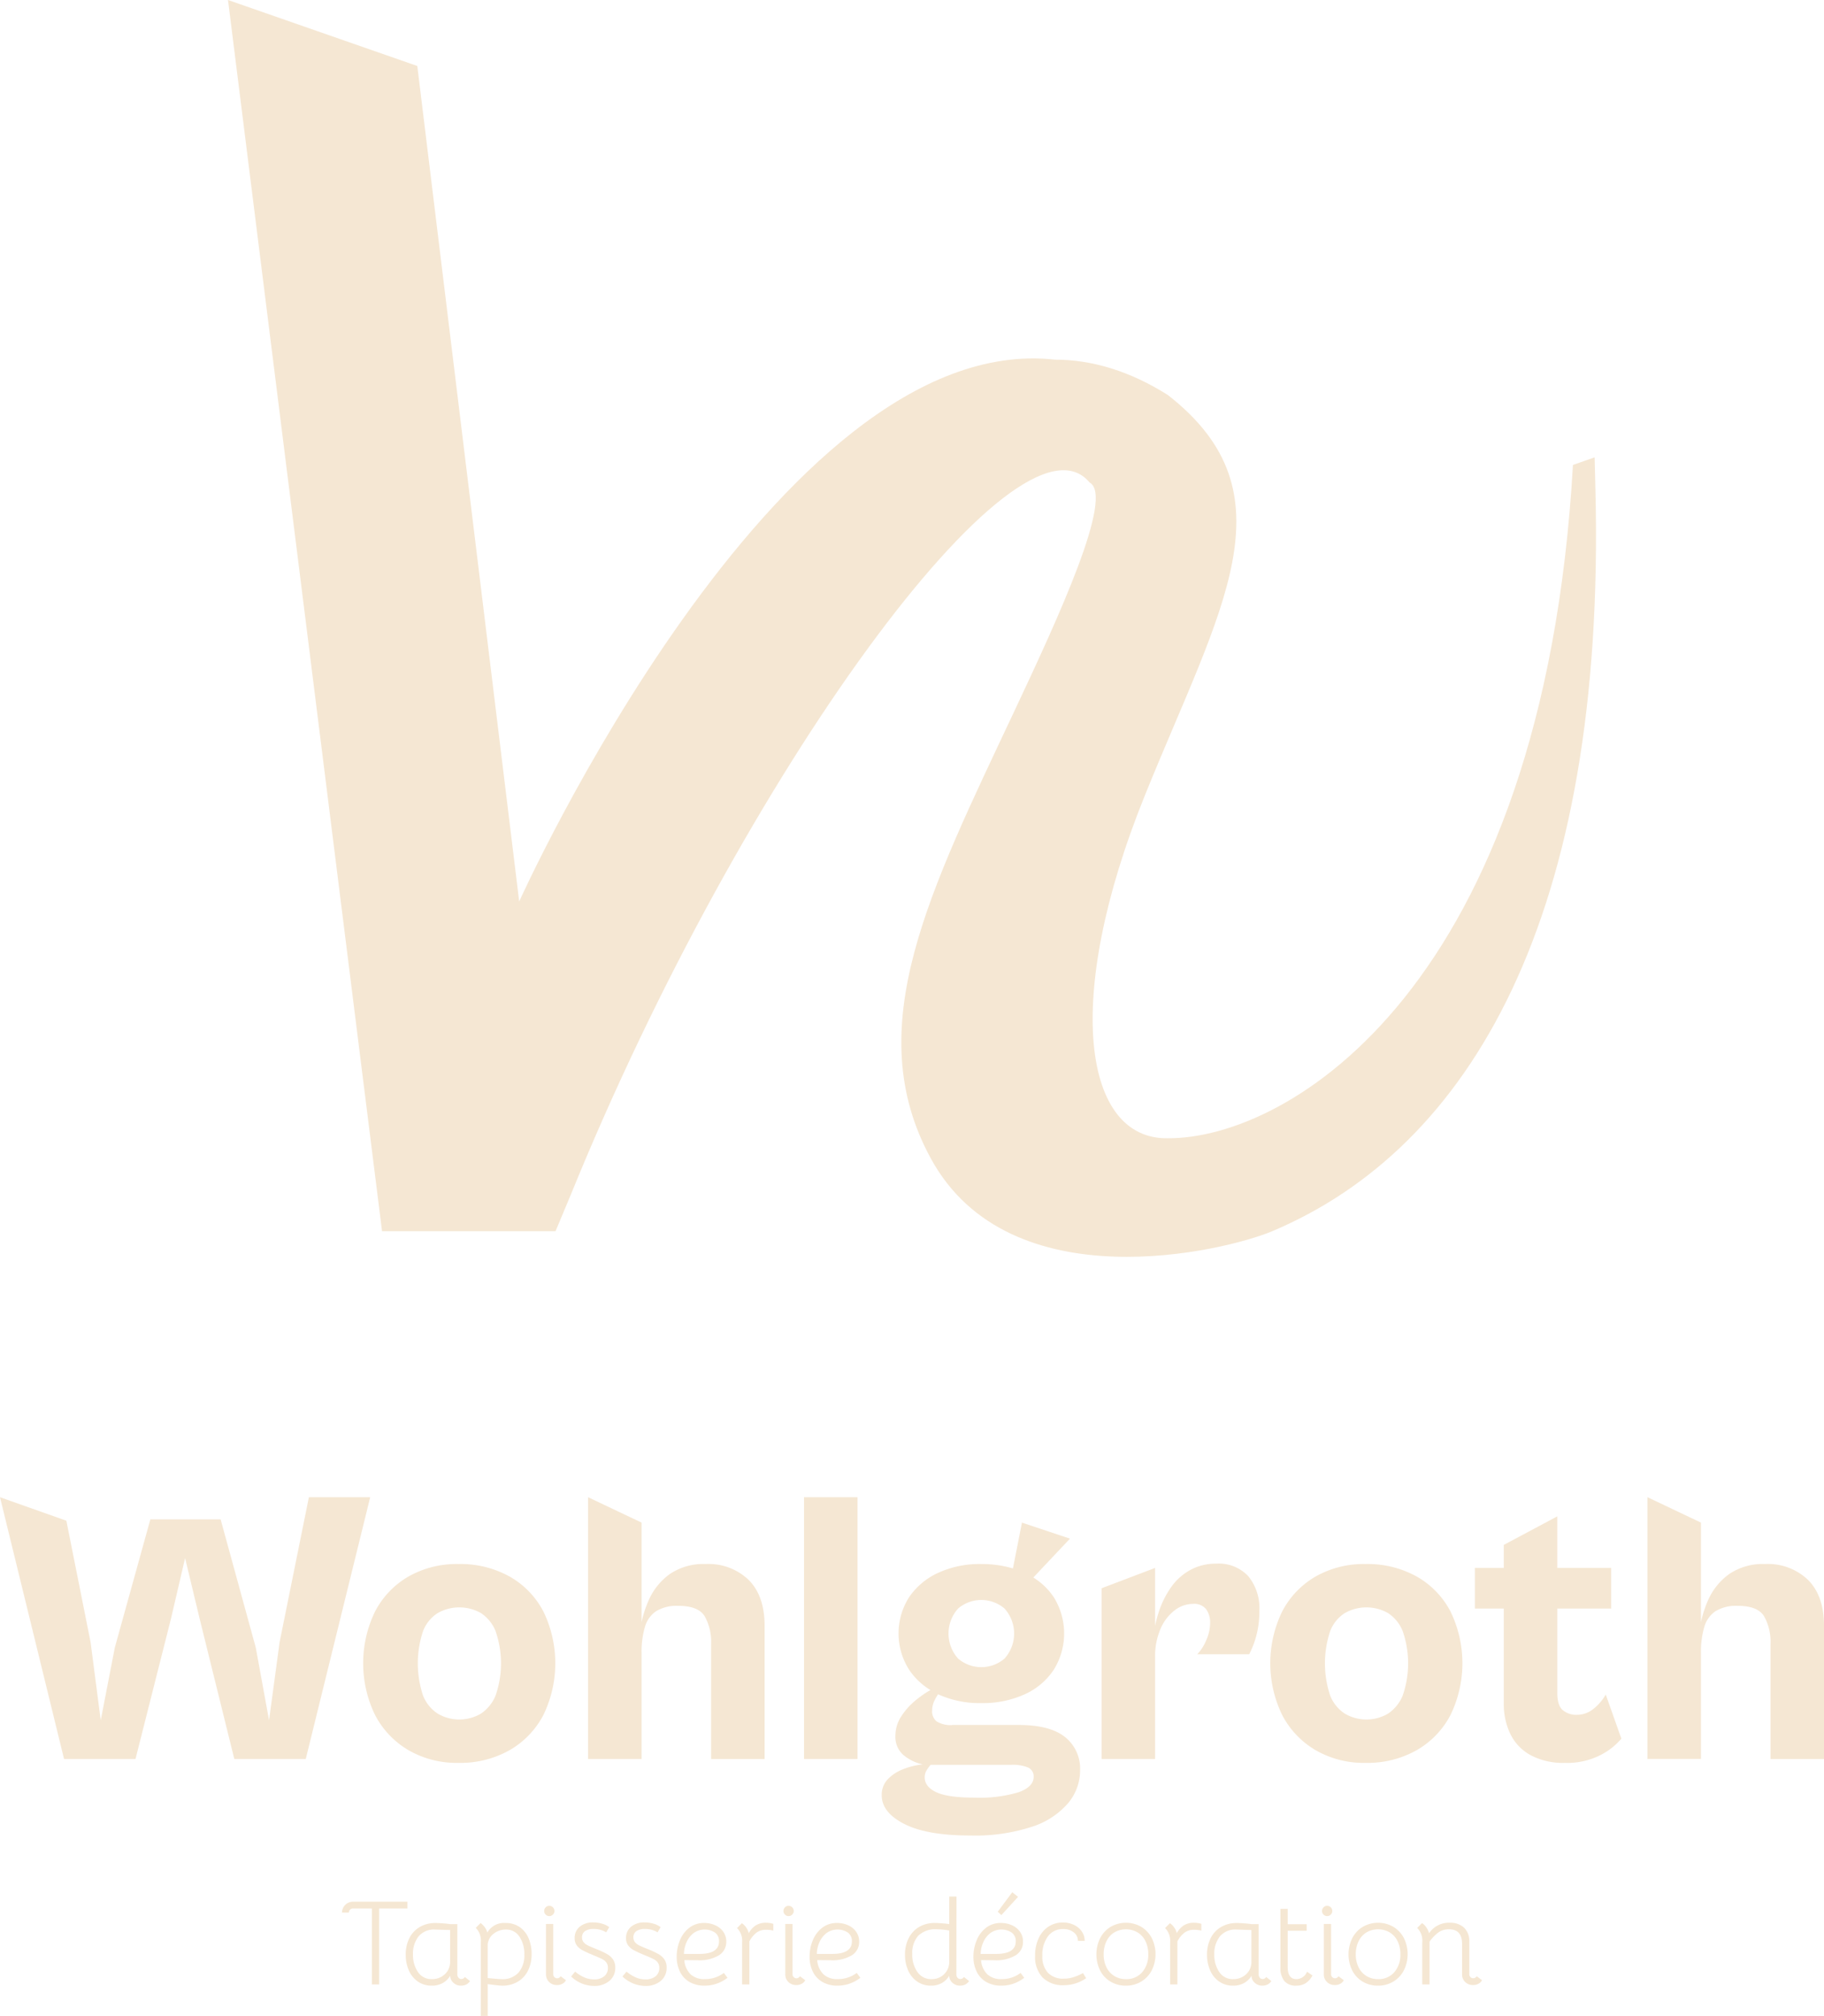 <?xml version="1.0" encoding="UTF-8"?> <svg xmlns="http://www.w3.org/2000/svg" id="logo-wohlgroth-vertical-beige" width="359.08" height="396.693" viewBox="0 0 359.08 396.693"><g id="Groupe_75" data-name="Groupe 75"><path id="Tracé_221" data-name="Tracé 221" d="M183.259,227.986c-14.07-25.756-.3-52.483,16.581-88.369,8.539-18.155,19.585-42.037,14.658-44.671-13.9-16.817-68.259,56.914-102.121,140.134l-3.01,7.195H75.21L44.885,0,82.153,12.986l20.058,164.409S152.957,64.68,207.677,70.771c7.438,0,14.913,2.339,22.226,6.957,24.928,19.426,10.423,41.876-4.484,78.706-16.428,40.589-11.96,67.795,4.418,67.553,23.762.195,73.93-29.651,79.821-132.493l4.268-1.5.156,6.405c2.093,84.233-24.755,129.482-63.622,145.879-9.16,3.864-51.621,14.231-67.2-14.288Z" fill="#f5e7d3"></path><g id="Groupe_73" data-name="Groupe 73"><path id="Tracé_222" data-name="Tracé 222" d="M60.809,294.625l-5.765,28.522-2.076,15.375-2.615-14.3-6.919-25.236H29.6L22.6,324.223l-2.769,14.3-2-15.375-4.767-23.9L0,294.625l12.609,51.507H26.676l7-27.674L36.44,306.6l2.844,11.86,6.842,27.674H60.193l12.685-51.507Z" fill="#f5e7d3"></path><path id="Tracé_223" data-name="Tracé 223" d="M100.322,310.232a19.944,19.944,0,0,0-10.07-2.459,19.2,19.2,0,0,0-9.84,2.459,17.009,17.009,0,0,0-6.574,6.879,23.3,23.3,0,0,0,0,20.371,17.24,17.24,0,0,0,6.574,6.918,18.956,18.956,0,0,0,9.84,2.5,19.689,19.689,0,0,0,10.07-2.5,17.085,17.085,0,0,0,6.65-6.918,23.3,23.3,0,0,0,0-20.371,16.861,16.861,0,0,0-6.65-6.879Zm-2.768,23.447a7.9,7.9,0,0,1-2.882,3.535,8.4,8.4,0,0,1-8.5,0,7.57,7.57,0,0,1-2.882-3.535,20.033,20.033,0,0,1,0-12.722,7.329,7.329,0,0,1,2.882-3.537,8.65,8.65,0,0,1,8.5,0,7.635,7.635,0,0,1,2.882,3.537,19.344,19.344,0,0,1,0,12.722Z" fill="#f5e7d3"></path><path id="Tracé_224" data-name="Tracé 224" d="M138.913,307.773a11.777,11.777,0,0,0-7.033,1.959,12.511,12.511,0,0,0-4.151,5.114,21.728,21.728,0,0,0-1.423,4.352V299.623l-10.532-5v51.507h10.532V325.3a17.326,17.326,0,0,1,.655-5.151,5.566,5.566,0,0,1,2.227-3.112A7.837,7.837,0,0,1,133.532,316q3.92,0,5.19,2.039a10.322,10.322,0,0,1,1.269,5.5v22.6h10.532V319.918q0-5.842-3.114-8.994a11.405,11.405,0,0,0-8.5-3.151Z" fill="#f5e7d3"></path><rect id="Rectangle_164" data-name="Rectangle 164" width="10.531" height="51.507" transform="translate(158.285 294.625)" fill="#f5e7d3"></rect><path id="Tracé_225" data-name="Tracé 225" d="M209.675,341.827q-2.959-2.38-9.109-2.383H187.575a5.128,5.128,0,0,1-3.229-.731,2.539,2.539,0,0,1-.846-2.037,4.69,4.69,0,0,1,.538-2.19c.21-.406.42-.761.631-1.088l.022.012a19.664,19.664,0,0,0,8.5,1.729,19.927,19.927,0,0,0,8.534-1.729,13.5,13.5,0,0,0,5.726-4.843,13.491,13.491,0,0,0,0-14.262,13.075,13.075,0,0,0-4.027-3.878l7.218-7.651-9.456-3.153-1.775,9.018a21.474,21.474,0,0,0-6.219-.868,19.634,19.634,0,0,0-8.5,1.729,13.927,13.927,0,0,0-5.726,4.8,13.288,13.288,0,0,0,0,14.262,13.435,13.435,0,0,0,4.205,4.005,20.138,20.138,0,0,0-3.015,2.106,13.562,13.562,0,0,0-2.806,3.19,6.917,6.917,0,0,0-1.076,3.728,4.689,4.689,0,0,0,1.538,3.728,8.754,8.754,0,0,0,3.843,1.883,14.276,14.276,0,0,0-4,1,8.119,8.119,0,0,0-2.96,2,4.4,4.4,0,0,0-1.115,3.073q0,3.384,4.459,5.652t12.993,2.266a36.091,36.091,0,0,0,12.145-1.729,15.74,15.74,0,0,0,7.111-4.652,10.081,10.081,0,0,0,2.344-6.457,7.936,7.936,0,0,0-2.96-6.535Zm-21.064-25.292a7.036,7.036,0,0,1,9.148,0,7.364,7.364,0,0,1,0,9.84,7.03,7.03,0,0,1-9.148,0,7.37,7.37,0,0,1,0-9.84Zm11.955,36.132a26.6,26.6,0,0,1-8.686,1.076q-5.306,0-7.573-1.076t-2.268-2.921a2.549,2.549,0,0,1,.386-1.384,9.3,9.3,0,0,1,.768-1.076h15.837a7.969,7.969,0,0,1,3.383.538,1.9,1.9,0,0,1,1.076,1.846q0,1.918-2.921,3Z" fill="#f5e7d3"></path><path id="Tracé_226" data-name="Tracé 226" d="M239.463,307.7a10.437,10.437,0,0,0-5.188,1.269,11.214,11.214,0,0,0-3.767,3.42,18.217,18.217,0,0,0-2.344,4.691,25.97,25.97,0,0,0-.77,2.847V308.541l-10.532,4v33.595h10.532V326.069a13.554,13.554,0,0,1,1.039-5.459,9,9,0,0,1,2.767-3.689,5.949,5.949,0,0,1,3.65-1.308,3,3,0,0,1,2.615,1.076,4.526,4.526,0,0,1,.768,2.691,8.486,8.486,0,0,1-.768,3.381,8.888,8.888,0,0,1-1.77,2.769h10.226a18.112,18.112,0,0,0,2-8.534,9.931,9.931,0,0,0-2.19-6.842,7.956,7.956,0,0,0-6.266-2.459Z" fill="#f5e7d3"></path><path id="Tracé_227" data-name="Tracé 227" d="M278.9,310.232a19.944,19.944,0,0,0-10.07-2.459,19.2,19.2,0,0,0-9.84,2.459,17.009,17.009,0,0,0-6.574,6.879,23.3,23.3,0,0,0,0,20.371,17.24,17.24,0,0,0,6.574,6.918,18.957,18.957,0,0,0,9.84,2.5,19.689,19.689,0,0,0,10.07-2.5,17.085,17.085,0,0,0,6.65-6.918,23.3,23.3,0,0,0,0-20.371A16.861,16.861,0,0,0,278.9,310.232Zm-2.767,23.447a7.9,7.9,0,0,1-2.882,3.535,8.4,8.4,0,0,1-8.5,0,7.57,7.57,0,0,1-2.882-3.535,20.033,20.033,0,0,1,0-12.722,7.329,7.329,0,0,1,2.882-3.537,8.65,8.65,0,0,1,8.5,0,7.635,7.635,0,0,1,2.882,3.537,19.344,19.344,0,0,1,0,12.722Z" fill="#f5e7d3"></path><path id="Tracé_228" data-name="Tracé 228" d="M313.764,336.214a5.139,5.139,0,0,1-3.344,1.232,4.094,4.094,0,0,1-2.767-.924q-1.078-.921-1.078-3.381V316.534h10.61V308.54h-10.61V298.392l-10.532,5.613v4.535h-5.689v7.994h5.689v18.682a13.449,13.449,0,0,0,1.308,6.034,9.463,9.463,0,0,0,4,4.151,13.589,13.589,0,0,0,6.688,1.5,14.413,14.413,0,0,0,7.112-1.575,13.118,13.118,0,0,0,4.036-3.19l-3.075-8.688a9.52,9.52,0,0,1-2.344,2.767Z" fill="#f5e7d3"></path><path id="Tracé_229" data-name="Tracé 229" d="M355.966,310.924a11.405,11.405,0,0,0-8.5-3.151,11.777,11.777,0,0,0-7.033,1.959,12.512,12.512,0,0,0-4.151,5.114,21.733,21.733,0,0,0-1.423,4.352V299.622l-10.532-5v51.507h10.532V325.3a17.327,17.327,0,0,1,.655-5.151,5.566,5.566,0,0,1,2.228-3.112A7.836,7.836,0,0,1,342.09,316q3.92,0,5.19,2.039a10.322,10.322,0,0,1,1.269,5.5v22.6H359.08V319.918q0-5.842-3.114-8.994Z" fill="#f5e7d3"></path></g><g id="Groupe_74" data-name="Groupe 74"><path id="Tracé_230" data-name="Tracé 230" d="M69.494,375.554a.742.742,0,0,0-.595.25.84.84,0,0,0-.214.559H67.328a2.157,2.157,0,0,1,2.095-2.142H80.206v1.333h-5.57V390.5H73.208V375.554H69.494Z" fill="#f5e7d3"></path><path id="Tracé_231" data-name="Tracé 231" d="M82.229,389.909a5.169,5.169,0,0,1-1.762-2.214,7.613,7.613,0,0,1-.595-3.046,7.131,7.131,0,0,1,.714-3.249,5.231,5.231,0,0,1,2.047-2.2,6.028,6.028,0,0,1,3.118-.786q.547,0,1.38.06t1.476.155h1.428v9.831a1.043,1.043,0,0,0,.227.726.722.722,0,0,0,.559.25.793.793,0,0,0,.691-.405l1.024.809a2.053,2.053,0,0,1-.8.7,2.41,2.41,0,0,1-1.011.2,2.114,2.114,0,0,1-1.464-.571,1.8,1.8,0,0,1-.631-1.381,3.869,3.869,0,0,1-1.5,1.452,4.35,4.35,0,0,1-2.095.5,4.7,4.7,0,0,1-2.808-.833Zm4.761-.976a3.361,3.361,0,0,0,1.286-1.38,3.463,3.463,0,0,0,.333-1.524v-6.237l-1.571-.047-1.38-.047a3.943,3.943,0,0,0-3.262,1.357A5.476,5.476,0,0,0,81.3,384.6a5.968,5.968,0,0,0,.964,3.439,3.174,3.174,0,0,0,2.8,1.416,3.624,3.624,0,0,0,1.929-.524Z" fill="#f5e7d3"></path><path id="Tracé_232" data-name="Tracé 232" d="M102.332,379.233a5.049,5.049,0,0,1,1.738,2.2,7.816,7.816,0,0,1,.583,3.07,7.257,7.257,0,0,1-.69,3.238,5.212,5.212,0,0,1-2,2.2,5.878,5.878,0,0,1-3.118.8q-.6,0-2.832-.309v6.26H94.656V382.125a3.5,3.5,0,0,0-1-2.761l.952-.952a3.673,3.673,0,0,1,.786.786,3.24,3.24,0,0,1,.547,1.095,3.74,3.74,0,0,1,3.595-1.88,4.7,4.7,0,0,1,2.8.822Zm-.239,8.926a5.2,5.2,0,0,0,1.131-3.535,6.09,6.09,0,0,0-.964-3.524,3.071,3.071,0,0,0-2.678-1.4,3.8,3.8,0,0,0-2.416.833,2.906,2.906,0,0,0-1.155,2.166v6.546q2.19.215,2.713.214a4.227,4.227,0,0,0,3.368-1.3Z" fill="#f5e7d3"></path><path id="Tracé_233" data-name="Tracé 233" d="M107.426,376.756a.958.958,0,0,1-.3-.7.987.987,0,0,1,.3-.726.961.961,0,0,1,.7-.3,1.017,1.017,0,0,1,1.024,1.024.961.961,0,0,1-.3.7.987.987,0,0,1-.726.3A.958.958,0,0,1,107.426,376.756Zm1.714,12.307a.773.773,0,0,0,1.226-.178l1.047.786a1.559,1.559,0,0,1-.666.678,2.112,2.112,0,0,1-1.071.273,2.173,2.173,0,0,1-1.571-.595,2.046,2.046,0,0,1-.619-1.547V378.6h1.428v9.9A.76.76,0,0,0,109.14,389.063Z" fill="#f5e7d3"></path><path id="Tracé_234" data-name="Tracé 234" d="M112.436,388.933l.786-.952a7.892,7.892,0,0,0,1.8,1.131,4.7,4.7,0,0,0,1.916.393,3.043,3.043,0,0,0,2.011-.607,2.042,2.042,0,0,0,.726-1.654,1.725,1.725,0,0,0-.322-1.083,2.391,2.391,0,0,0-.857-.678q-.535-.261-1.916-.833a20.4,20.4,0,0,1-1.952-.905,3.26,3.26,0,0,1-1.095-.94,2.351,2.351,0,0,1-.405-1.416,2.8,2.8,0,0,1,1-2.249,3.993,3.993,0,0,1,2.666-.844,6.251,6.251,0,0,1,1.7.238,4.277,4.277,0,0,1,1.44.69l-.595,1.024a4.669,4.669,0,0,0-2.476-.666,2.858,2.858,0,0,0-1.69.428,1.408,1.408,0,0,0-.595,1.214,1.458,1.458,0,0,0,.321.975,2.5,2.5,0,0,0,.833.631q.512.25,1.7.727a16.546,16.546,0,0,1,2.107.988,3.466,3.466,0,0,1,1.166,1.071,2.771,2.771,0,0,1,.417,1.559,3.29,3.29,0,0,1-1.154,2.631,4.544,4.544,0,0,1-3.06.988,6.589,6.589,0,0,1-4.475-1.857Z" fill="#f5e7d3"></path><path id="Tracé_235" data-name="Tracé 235" d="M122.552,388.933l.786-.952a7.892,7.892,0,0,0,1.8,1.131,4.7,4.7,0,0,0,1.916.393,3.043,3.043,0,0,0,2.011-.607,2.042,2.042,0,0,0,.726-1.654,1.725,1.725,0,0,0-.322-1.083,2.391,2.391,0,0,0-.857-.678q-.535-.261-1.916-.833a20.4,20.4,0,0,1-1.952-.905,3.26,3.26,0,0,1-1.095-.94,2.351,2.351,0,0,1-.405-1.416,2.8,2.8,0,0,1,1-2.249,3.993,3.993,0,0,1,2.666-.844,6.251,6.251,0,0,1,1.7.238,4.276,4.276,0,0,1,1.44.69l-.595,1.024a4.669,4.669,0,0,0-2.476-.666,2.858,2.858,0,0,0-1.69.428,1.408,1.408,0,0,0-.595,1.214,1.458,1.458,0,0,0,.321.975,2.5,2.5,0,0,0,.833.631q.512.25,1.7.727a16.545,16.545,0,0,1,2.107.988,3.467,3.467,0,0,1,1.166,1.071,2.771,2.771,0,0,1,.417,1.559,3.29,3.29,0,0,1-1.154,2.631,4.544,4.544,0,0,1-3.06.988,6.589,6.589,0,0,1-4.475-1.857Z" fill="#f5e7d3"></path><path id="Tracé_236" data-name="Tracé 236" d="M135.716,390a4.722,4.722,0,0,1-1.868-2.035,6.627,6.627,0,0,1-.631-2.94,8.429,8.429,0,0,1,.606-3.142,5.94,5.94,0,0,1,1.833-2.5,4.648,4.648,0,0,1,2.988-.976,5.2,5.2,0,0,1,2.166.453,3.786,3.786,0,0,1,1.583,1.286,3.279,3.279,0,0,1,.583,1.928,3.062,3.062,0,0,1-1.5,2.726,7.5,7.5,0,0,1-4.142.94l-2.619-.024a4.379,4.379,0,0,0,1.226,2.785,3.92,3.92,0,0,0,2.8.952,6.129,6.129,0,0,0,3.761-1.214l.714.952a7.283,7.283,0,0,1-2.06,1.131,7.073,7.073,0,0,1-2.416.417,5.808,5.808,0,0,1-3.024-.738Zm5.832-7.951a2.029,2.029,0,0,0-.821-1.773,3.729,3.729,0,0,0-4.262.178,4.7,4.7,0,0,0-1.368,1.88,5.759,5.759,0,0,0-.453,2.166h3q3.9,0,3.9-2.452Z" fill="#f5e7d3"></path><path id="Tracé_237" data-name="Tracé 237" d="M152.237,378.578v1.333a5.86,5.86,0,0,0-1.381-.167,3.118,3.118,0,0,0-1.975.595,5.327,5.327,0,0,0-1.357,1.691V390.5h-1.429v-8.332a3.5,3.5,0,0,0-1-2.761l.952-.952a2.906,2.906,0,0,1,.809.786,3.436,3.436,0,0,1,.547,1.167,4.38,4.38,0,0,1,1.333-1.5,3.7,3.7,0,0,1,2.071-.547A4.939,4.939,0,0,1,152.237,378.578Z" fill="#f5e7d3"></path><path id="Tracé_238" data-name="Tracé 238" d="M154.533,376.756a.958.958,0,0,1-.3-.7.987.987,0,0,1,.3-.726.961.961,0,0,1,.7-.3,1.017,1.017,0,0,1,1.024,1.024.961.961,0,0,1-.3.7.987.987,0,0,1-.726.3A.958.958,0,0,1,154.533,376.756Zm1.714,12.307a.773.773,0,0,0,1.226-.178l1.047.786a1.559,1.559,0,0,1-.666.678,2.112,2.112,0,0,1-1.071.273,2.173,2.173,0,0,1-1.571-.595,2.046,2.046,0,0,1-.619-1.547V378.6h1.428v9.9a.76.76,0,0,0,.226.56Z" fill="#f5e7d3"></path><path id="Tracé_239" data-name="Tracé 239" d="M161.877,390a4.722,4.722,0,0,1-1.868-2.035,6.627,6.627,0,0,1-.631-2.94,8.429,8.429,0,0,1,.606-3.142,5.94,5.94,0,0,1,1.833-2.5,4.648,4.648,0,0,1,2.988-.976,5.2,5.2,0,0,1,2.166.453,3.786,3.786,0,0,1,1.583,1.286,3.279,3.279,0,0,1,.583,1.928,3.062,3.062,0,0,1-1.5,2.726,7.5,7.5,0,0,1-4.142.94l-2.619-.024A4.379,4.379,0,0,0,162.1,388.5a3.92,3.92,0,0,0,2.8.952,6.129,6.129,0,0,0,3.761-1.214l.714.952a7.283,7.283,0,0,1-2.06,1.131,7.073,7.073,0,0,1-2.416.417,5.808,5.808,0,0,1-3.024-.738Zm5.832-7.951a2.029,2.029,0,0,0-.821-1.773,3.729,3.729,0,0,0-4.262.178,4.7,4.7,0,0,0-1.368,1.88,5.759,5.759,0,0,0-.453,2.166h3q3.9,0,3.9-2.452Z" fill="#f5e7d3"></path><path id="Tracé_240" data-name="Tracé 240" d="M180.539,389.92a5.167,5.167,0,0,1-1.774-2.213,7.582,7.582,0,0,1-.606-3.059,7.076,7.076,0,0,1,.714-3.226,5.33,5.33,0,0,1,2.036-2.213,5.89,5.89,0,0,1,3.106-.8q.547,0,1.38.06t1.476.155V373.2H188.3l-.024,15.259a1.047,1.047,0,0,0,.226.726.723.723,0,0,0,.56.25.793.793,0,0,0,.691-.405l1.024.809a2.053,2.053,0,0,1-.8.7,2.41,2.41,0,0,1-1.011.2,2.114,2.114,0,0,1-1.464-.571,1.8,1.8,0,0,1-.631-1.381,3.9,3.9,0,0,1-1.488,1.452,4.234,4.234,0,0,1-2.06.5,4.712,4.712,0,0,1-2.785-.822Zm4.725-.964a3.356,3.356,0,0,0,1.607-2.928v-6.141l-.5-.072a13.127,13.127,0,0,0-1.857-.166,4.824,4.824,0,0,0-3.773,1.3,5.125,5.125,0,0,0-1.155,3.535,5.968,5.968,0,0,0,1.011,3.559,3.249,3.249,0,0,0,2.8,1.416,3.523,3.523,0,0,0,1.868-.5Z" fill="#f5e7d3"></path><path id="Tracé_241" data-name="Tracé 241" d="M194.132,390a4.722,4.722,0,0,1-1.868-2.035,6.627,6.627,0,0,1-.631-2.94,8.429,8.429,0,0,1,.606-3.142,5.94,5.94,0,0,1,1.833-2.5,4.648,4.648,0,0,1,2.988-.976,5.205,5.205,0,0,1,2.167.453,3.789,3.789,0,0,1,1.583,1.286,3.279,3.279,0,0,1,.583,1.928,3.062,3.062,0,0,1-1.5,2.726,7.5,7.5,0,0,1-4.142.94l-2.619-.024a4.379,4.379,0,0,0,1.226,2.785,3.92,3.92,0,0,0,2.8.952,6.129,6.129,0,0,0,3.761-1.214l.714.952a7.279,7.279,0,0,1-2.059,1.131,7.077,7.077,0,0,1-2.416.417,5.808,5.808,0,0,1-3.024-.738Zm5.833-7.951a2.029,2.029,0,0,0-.822-1.773,3.729,3.729,0,0,0-4.262.178,4.7,4.7,0,0,0-1.368,1.88,5.759,5.759,0,0,0-.453,2.166h3q3.9,0,3.9-2.452Zm-3.547-5.855,2.857-3.833,1.142.905-3.285,3.594-.714-.666Z" fill="#f5e7d3"></path><path id="Tracé_242" data-name="Tracé 242" d="M205.249,389.135a5.892,5.892,0,0,1-1.476-4.3,7.942,7.942,0,0,1,.691-3.4,5.447,5.447,0,0,1,1.928-2.3,5.046,5.046,0,0,1,2.857-.821,4.927,4.927,0,0,1,2.19.476,3.86,3.86,0,0,1,1.535,1.3,3.2,3.2,0,0,1,.56,1.844H212.2a2.063,2.063,0,0,0-.809-1.677,3.224,3.224,0,0,0-2.095-.655,3.581,3.581,0,0,0-2.988,1.428,6.1,6.1,0,0,0-1.107,3.833,4.676,4.676,0,0,0,1.1,3.344,4.12,4.12,0,0,0,3.141,1.155,6.417,6.417,0,0,0,1.762-.25,10.447,10.447,0,0,0,2-.844l.619,1a7.62,7.62,0,0,1-4.38,1.381,5.586,5.586,0,0,1-4.189-1.512Z" fill="#f5e7d3"></path><path id="Tracé_243" data-name="Tracé 243" d="M218.638,389.956a5.429,5.429,0,0,1-2.059-2.19,7.234,7.234,0,0,1,.012-6.392,5.572,5.572,0,0,1,2.07-2.214,6.042,6.042,0,0,1,6,0,5.6,5.6,0,0,1,2.071,2.2,7.163,7.163,0,0,1,0,6.38,5.593,5.593,0,0,1-2.071,2.2,5.709,5.709,0,0,1-3.011.8,5.78,5.78,0,0,1-3.011-.786Zm6.213-1.856a5.152,5.152,0,0,0,1.2-3.547,5.7,5.7,0,0,0-.547-2.559,4.148,4.148,0,0,0-1.547-1.726,4.573,4.573,0,0,0-4.594,0,4.109,4.109,0,0,0-1.547,1.75,5.791,5.791,0,0,0-.547,2.56,5.636,5.636,0,0,0,.547,2.535,4.137,4.137,0,0,0,1.547,1.726,4.294,4.294,0,0,0,2.308.619,4.041,4.041,0,0,0,3.178-1.357Z" fill="#f5e7d3"></path><path id="Tracé_244" data-name="Tracé 244" d="M236.5,378.578v1.333a5.859,5.859,0,0,0-1.38-.167,3.122,3.122,0,0,0-1.976.595,5.338,5.338,0,0,0-1.357,1.691V390.5h-1.428v-8.332a3.5,3.5,0,0,0-1-2.761l.952-.952a2.908,2.908,0,0,1,.81.786,3.436,3.436,0,0,1,.547,1.167,4.372,4.372,0,0,1,1.333-1.5,3.691,3.691,0,0,1,2.071-.547,4.938,4.938,0,0,1,1.428.214Z" fill="#f5e7d3"></path><path id="Tracé_245" data-name="Tracé 245" d="M239.979,389.909a5.175,5.175,0,0,1-1.762-2.214,7.613,7.613,0,0,1-.595-3.046,7.121,7.121,0,0,1,.714-3.249,5.224,5.224,0,0,1,2.047-2.2,6.03,6.03,0,0,1,3.118-.786q.547,0,1.38.06t1.476.155h1.428v9.831a1.043,1.043,0,0,0,.227.726.723.723,0,0,0,.559.25.792.792,0,0,0,.691-.405l1.024.809a2.053,2.053,0,0,1-.8.7,2.407,2.407,0,0,1-1.011.2,2.115,2.115,0,0,1-1.464-.571,1.8,1.8,0,0,1-.631-1.381,3.864,3.864,0,0,1-1.5,1.452,4.35,4.35,0,0,1-2.095.5,4.7,4.7,0,0,1-2.808-.833Zm4.761-.976a3.356,3.356,0,0,0,1.286-1.38,3.463,3.463,0,0,0,.333-1.524v-6.237l-1.571-.047-1.38-.047a3.943,3.943,0,0,0-3.262,1.357,5.476,5.476,0,0,0-1.095,3.547,5.968,5.968,0,0,0,.964,3.439,3.174,3.174,0,0,0,2.8,1.416A3.621,3.621,0,0,0,244.74,388.933Z" fill="#f5e7d3"></path><path id="Tracé_246" data-name="Tracé 246" d="M252.833,389.825a4.221,4.221,0,0,1-.761-2.749V375.626H253.5v3.023h3.737v1.286H253.5v7.141q0,2.38,1.714,2.38A2.287,2.287,0,0,0,257.308,388l1.071.737a4.083,4.083,0,0,1-1.309,1.5,3.311,3.311,0,0,1-1.857.5A2.92,2.92,0,0,1,252.833,389.825Z" fill="#f5e7d3"></path><path id="Tracé_247" data-name="Tracé 247" d="M260.557,376.756a.958.958,0,0,1-.3-.7.987.987,0,0,1,.3-.726.961.961,0,0,1,.7-.3,1.017,1.017,0,0,1,1.024,1.024.958.958,0,0,1-.3.7.985.985,0,0,1-.726.3A.958.958,0,0,1,260.557,376.756Zm1.715,12.307a.773.773,0,0,0,1.226-.178l1.047.786a1.565,1.565,0,0,1-.667.678,2.109,2.109,0,0,1-1.071.273,2.173,2.173,0,0,1-1.571-.595,2.049,2.049,0,0,1-.619-1.547V378.6h1.428v9.9a.758.758,0,0,0,.227.56Z" fill="#f5e7d3"></path><path id="Tracé_248" data-name="Tracé 248" d="M268.271,389.956a5.429,5.429,0,0,1-2.059-2.19,7.234,7.234,0,0,1,.012-6.392,5.572,5.572,0,0,1,2.07-2.214,6.042,6.042,0,0,1,6,0,5.6,5.6,0,0,1,2.071,2.2,7.163,7.163,0,0,1,0,6.38,5.593,5.593,0,0,1-2.071,2.2,5.709,5.709,0,0,1-3.011.8,5.78,5.78,0,0,1-3.011-.786Zm6.213-1.856a5.152,5.152,0,0,0,1.2-3.547,5.7,5.7,0,0,0-.547-2.559,4.148,4.148,0,0,0-1.547-1.726,4.573,4.573,0,0,0-4.594,0,4.109,4.109,0,0,0-1.547,1.75,5.791,5.791,0,0,0-.547,2.56,5.637,5.637,0,0,0,.547,2.535A4.137,4.137,0,0,0,269,388.838a4.294,4.294,0,0,0,2.308.619,4.041,4.041,0,0,0,3.178-1.357Z" fill="#f5e7d3"></path><path id="Tracé_249" data-name="Tracé 249" d="M291.753,389.671a1.563,1.563,0,0,1-.666.678,2.112,2.112,0,0,1-1.071.273,2.173,2.173,0,0,1-1.571-.595,2.047,2.047,0,0,1-.619-1.547v-5.974q0-2.857-2.57-2.857a3.488,3.488,0,0,0-2.071.607,8.248,8.248,0,0,0-1.762,1.821V390.5h-1.428v-8.356a3.5,3.5,0,0,0-1-2.761l.952-.952a2.92,2.92,0,0,1,.822.809,3.569,3.569,0,0,1,.56,1.191,4.666,4.666,0,0,1,4.046-2.071,4.056,4.056,0,0,1,2.762.893,3.583,3.583,0,0,1,1.119,2.63V388.5a.76.76,0,0,0,.226.56.773.773,0,0,0,1.226-.178l1.047.786Z" fill="#f5e7d3"></path></g></g></svg> 